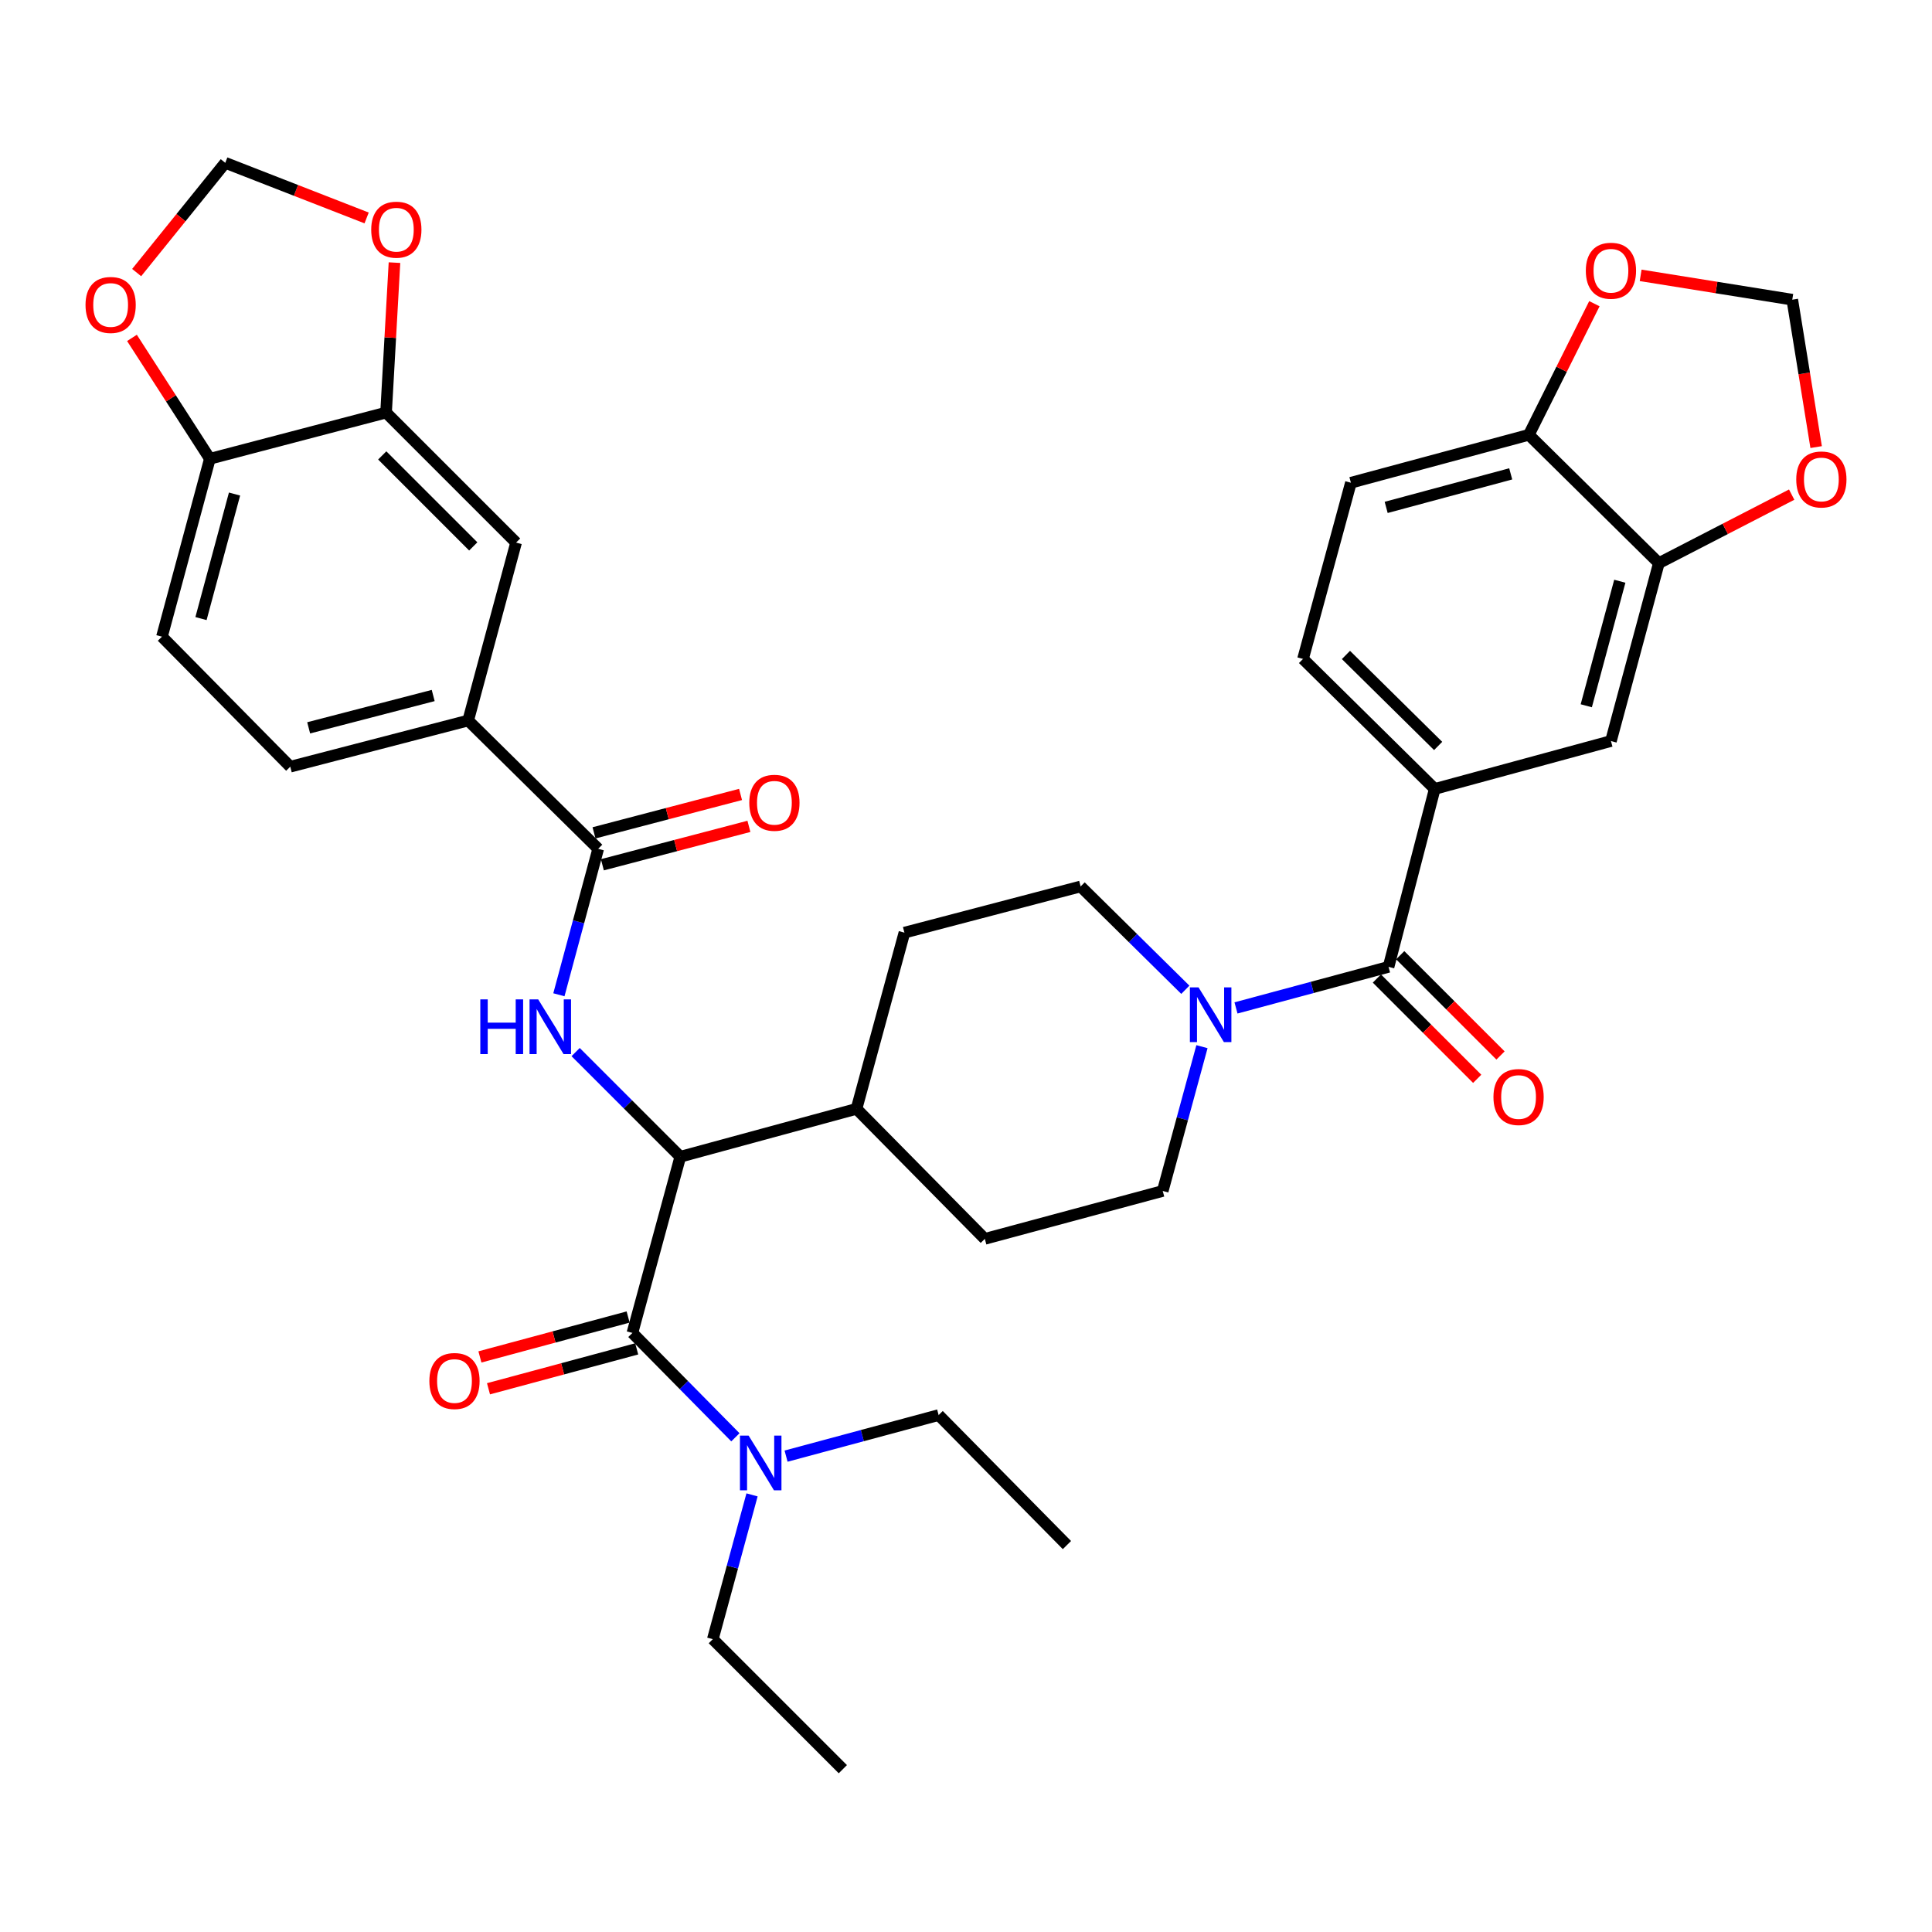 <?xml version='1.0' encoding='iso-8859-1'?>
<svg version='1.1' baseProfile='full'
              xmlns='http://www.w3.org/2000/svg'
                      xmlns:rdkit='http://www.rdkit.org/xml'
                      xmlns:xlink='http://www.w3.org/1999/xlink'
                  xml:space='preserve'
width='1000px' height='1000px' viewBox='0 0 1000 1000'>
<!-- END OF HEADER -->
<rect style='opacity:1.0;fill:#FFFFFF;stroke:none' width='1000' height='1000' x='0' y='0'> </rect>
<path class='bond-0' d='M 699.226,249.86 L 791.321,225.062' style='fill:none;fill-rule:evenodd;stroke:#000000;stroke-width:6px;stroke-linecap:butt;stroke-linejoin:miter;stroke-opacity:1' />
<path class='bond-0' d='M 717.48,262.629 L 781.946,245.27' style='fill:none;fill-rule:evenodd;stroke:#000000;stroke-width:6px;stroke-linecap:butt;stroke-linejoin:miter;stroke-opacity:1' />
<path class='bond-1' d='M 699.226,249.86 L 674.438,341.063' style='fill:none;fill-rule:evenodd;stroke:#000000;stroke-width:6px;stroke-linecap:butt;stroke-linejoin:miter;stroke-opacity:1' />
<path class='bond-2' d='M 622.133,541.757 L 611.981,579.097' style='fill:none;fill-rule:evenodd;stroke:#0000FF;stroke-width:6px;stroke-linecap:butt;stroke-linejoin:miter;stroke-opacity:1' />
<path class='bond-2' d='M 611.981,579.097 L 601.828,616.437' style='fill:none;fill-rule:evenodd;stroke:#000000;stroke-width:6px;stroke-linecap:butt;stroke-linejoin:miter;stroke-opacity:1' />
<path class='bond-3' d='M 639.75,521.701 L 679.231,511.074' style='fill:none;fill-rule:evenodd;stroke:#0000FF;stroke-width:6px;stroke-linecap:butt;stroke-linejoin:miter;stroke-opacity:1' />
<path class='bond-3' d='M 679.231,511.074 L 718.711,500.446' style='fill:none;fill-rule:evenodd;stroke:#000000;stroke-width:6px;stroke-linecap:butt;stroke-linejoin:miter;stroke-opacity:1' />
<path class='bond-4' d='M 613.522,512.304 L 586.425,485.566' style='fill:none;fill-rule:evenodd;stroke:#0000FF;stroke-width:6px;stroke-linecap:butt;stroke-linejoin:miter;stroke-opacity:1' />
<path class='bond-4' d='M 586.425,485.566 L 559.329,458.829' style='fill:none;fill-rule:evenodd;stroke:#000000;stroke-width:6px;stroke-linecap:butt;stroke-linejoin:miter;stroke-opacity:1' />
<path class='bond-5' d='M 712.675,506.483 L 738.634,532.439' style='fill:none;fill-rule:evenodd;stroke:#000000;stroke-width:6px;stroke-linecap:butt;stroke-linejoin:miter;stroke-opacity:1' />
<path class='bond-5' d='M 738.634,532.439 L 764.593,558.394' style='fill:none;fill-rule:evenodd;stroke:#FF0000;stroke-width:6px;stroke-linecap:butt;stroke-linejoin:miter;stroke-opacity:1' />
<path class='bond-5' d='M 724.748,494.408 L 750.707,520.364' style='fill:none;fill-rule:evenodd;stroke:#000000;stroke-width:6px;stroke-linecap:butt;stroke-linejoin:miter;stroke-opacity:1' />
<path class='bond-5' d='M 750.707,520.364 L 776.666,546.319' style='fill:none;fill-rule:evenodd;stroke:#FF0000;stroke-width:6px;stroke-linecap:butt;stroke-linejoin:miter;stroke-opacity:1' />
<path class='bond-6' d='M 718.711,500.446 L 742.617,408.351' style='fill:none;fill-rule:evenodd;stroke:#000000;stroke-width:6px;stroke-linecap:butt;stroke-linejoin:miter;stroke-opacity:1' />
<path class='bond-7' d='M 674.438,341.063 L 742.617,408.351' style='fill:none;fill-rule:evenodd;stroke:#000000;stroke-width:6px;stroke-linecap:butt;stroke-linejoin:miter;stroke-opacity:1' />
<path class='bond-7' d='M 696.659,339.003 L 744.385,386.104' style='fill:none;fill-rule:evenodd;stroke:#000000;stroke-width:6px;stroke-linecap:butt;stroke-linejoin:miter;stroke-opacity:1' />
<path class='bond-8' d='M 742.617,408.351 L 833.821,383.563' style='fill:none;fill-rule:evenodd;stroke:#000000;stroke-width:6px;stroke-linecap:butt;stroke-linejoin:miter;stroke-opacity:1' />
<path class='bond-9' d='M 368.953,848.43 L 436.251,915.727' style='fill:none;fill-rule:evenodd;stroke:#000000;stroke-width:6px;stroke-linecap:butt;stroke-linejoin:miter;stroke-opacity:1' />
<path class='bond-10' d='M 368.953,848.43 L 379.102,811.09' style='fill:none;fill-rule:evenodd;stroke:#000000;stroke-width:6px;stroke-linecap:butt;stroke-linejoin:miter;stroke-opacity:1' />
<path class='bond-10' d='M 379.102,811.09 L 389.251,773.749' style='fill:none;fill-rule:evenodd;stroke:#0000FF;stroke-width:6px;stroke-linecap:butt;stroke-linejoin:miter;stroke-opacity:1' />
<path class='bond-11' d='M 325.116,681.685 L 286.761,692.013' style='fill:none;fill-rule:evenodd;stroke:#000000;stroke-width:6px;stroke-linecap:butt;stroke-linejoin:miter;stroke-opacity:1' />
<path class='bond-11' d='M 286.761,692.013 L 248.406,702.34' style='fill:none;fill-rule:evenodd;stroke:#FF0000;stroke-width:6px;stroke-linecap:butt;stroke-linejoin:miter;stroke-opacity:1' />
<path class='bond-11' d='M 329.556,698.173 L 291.201,708.501' style='fill:none;fill-rule:evenodd;stroke:#000000;stroke-width:6px;stroke-linecap:butt;stroke-linejoin:miter;stroke-opacity:1' />
<path class='bond-11' d='M 291.201,708.501 L 252.845,718.829' style='fill:none;fill-rule:evenodd;stroke:#FF0000;stroke-width:6px;stroke-linecap:butt;stroke-linejoin:miter;stroke-opacity:1' />
<path class='bond-12' d='M 327.336,689.929 L 353.987,716.938' style='fill:none;fill-rule:evenodd;stroke:#000000;stroke-width:6px;stroke-linecap:butt;stroke-linejoin:miter;stroke-opacity:1' />
<path class='bond-12' d='M 353.987,716.938 L 380.638,743.947' style='fill:none;fill-rule:evenodd;stroke:#0000FF;stroke-width:6px;stroke-linecap:butt;stroke-linejoin:miter;stroke-opacity:1' />
<path class='bond-13' d='M 327.336,689.929 L 352.124,598.726' style='fill:none;fill-rule:evenodd;stroke:#000000;stroke-width:6px;stroke-linecap:butt;stroke-linejoin:miter;stroke-opacity:1' />
<path class='bond-14' d='M 406.866,753.694 L 446.351,743.066' style='fill:none;fill-rule:evenodd;stroke:#0000FF;stroke-width:6px;stroke-linecap:butt;stroke-linejoin:miter;stroke-opacity:1' />
<path class='bond-14' d='M 446.351,743.066 L 485.837,732.438' style='fill:none;fill-rule:evenodd;stroke:#000000;stroke-width:6px;stroke-linecap:butt;stroke-linejoin:miter;stroke-opacity:1' />
<path class='bond-15' d='M 485.837,732.438 L 552.242,799.726' style='fill:none;fill-rule:evenodd;stroke:#000000;stroke-width:6px;stroke-linecap:butt;stroke-linejoin:miter;stroke-opacity:1' />
<path class='bond-16' d='M 83.827,329.547 L 108.625,237.461' style='fill:none;fill-rule:evenodd;stroke:#000000;stroke-width:6px;stroke-linecap:butt;stroke-linejoin:miter;stroke-opacity:1' />
<path class='bond-16' d='M 104.035,320.174 L 121.394,255.714' style='fill:none;fill-rule:evenodd;stroke:#000000;stroke-width:6px;stroke-linecap:butt;stroke-linejoin:miter;stroke-opacity:1' />
<path class='bond-17' d='M 83.827,329.547 L 150.242,396.844' style='fill:none;fill-rule:evenodd;stroke:#000000;stroke-width:6px;stroke-linecap:butt;stroke-linejoin:miter;stroke-opacity:1' />
<path class='bond-18' d='M 289.282,514.894 L 299.453,477.119' style='fill:none;fill-rule:evenodd;stroke:#0000FF;stroke-width:6px;stroke-linecap:butt;stroke-linejoin:miter;stroke-opacity:1' />
<path class='bond-18' d='M 299.453,477.119 L 309.625,439.343' style='fill:none;fill-rule:evenodd;stroke:#000000;stroke-width:6px;stroke-linecap:butt;stroke-linejoin:miter;stroke-opacity:1' />
<path class='bond-19' d='M 297.946,544.556 L 325.035,571.641' style='fill:none;fill-rule:evenodd;stroke:#0000FF;stroke-width:6px;stroke-linecap:butt;stroke-linejoin:miter;stroke-opacity:1' />
<path class='bond-19' d='M 325.035,571.641 L 352.124,598.726' style='fill:none;fill-rule:evenodd;stroke:#000000;stroke-width:6px;stroke-linecap:butt;stroke-linejoin:miter;stroke-opacity:1' />
<path class='bond-20' d='M 311.79,447.602 L 349.713,437.662' style='fill:none;fill-rule:evenodd;stroke:#000000;stroke-width:6px;stroke-linecap:butt;stroke-linejoin:miter;stroke-opacity:1' />
<path class='bond-20' d='M 349.713,437.662 L 387.636,427.722' style='fill:none;fill-rule:evenodd;stroke:#FF0000;stroke-width:6px;stroke-linecap:butt;stroke-linejoin:miter;stroke-opacity:1' />
<path class='bond-20' d='M 307.46,431.084 L 345.383,421.144' style='fill:none;fill-rule:evenodd;stroke:#000000;stroke-width:6px;stroke-linecap:butt;stroke-linejoin:miter;stroke-opacity:1' />
<path class='bond-20' d='M 345.383,421.144 L 383.306,411.204' style='fill:none;fill-rule:evenodd;stroke:#FF0000;stroke-width:6px;stroke-linecap:butt;stroke-linejoin:miter;stroke-opacity:1' />
<path class='bond-21' d='M 309.625,439.343 L 242.328,372.938' style='fill:none;fill-rule:evenodd;stroke:#000000;stroke-width:6px;stroke-linecap:butt;stroke-linejoin:miter;stroke-opacity:1' />
<path class='bond-22' d='M 150.242,396.844 L 242.328,372.938' style='fill:none;fill-rule:evenodd;stroke:#000000;stroke-width:6px;stroke-linecap:butt;stroke-linejoin:miter;stroke-opacity:1' />
<path class='bond-22' d='M 159.764,376.73 L 224.224,359.996' style='fill:none;fill-rule:evenodd;stroke:#000000;stroke-width:6px;stroke-linecap:butt;stroke-linejoin:miter;stroke-opacity:1' />
<path class='bond-23' d='M 509.743,641.235 L 601.828,616.437' style='fill:none;fill-rule:evenodd;stroke:#000000;stroke-width:6px;stroke-linecap:butt;stroke-linejoin:miter;stroke-opacity:1' />
<path class='bond-24' d='M 509.743,641.235 L 443.328,573.938' style='fill:none;fill-rule:evenodd;stroke:#000000;stroke-width:6px;stroke-linecap:butt;stroke-linejoin:miter;stroke-opacity:1' />
<path class='bond-25' d='M 443.328,573.938 L 468.125,482.735' style='fill:none;fill-rule:evenodd;stroke:#000000;stroke-width:6px;stroke-linecap:butt;stroke-linejoin:miter;stroke-opacity:1' />
<path class='bond-26' d='M 443.328,573.938 L 352.124,598.726' style='fill:none;fill-rule:evenodd;stroke:#000000;stroke-width:6px;stroke-linecap:butt;stroke-linejoin:miter;stroke-opacity:1' />
<path class='bond-27' d='M 468.125,482.735 L 559.329,458.829' style='fill:none;fill-rule:evenodd;stroke:#000000;stroke-width:6px;stroke-linecap:butt;stroke-linejoin:miter;stroke-opacity:1' />
<path class='bond-28' d='M 242.328,372.938 L 267.125,280.843' style='fill:none;fill-rule:evenodd;stroke:#000000;stroke-width:6px;stroke-linecap:butt;stroke-linejoin:miter;stroke-opacity:1' />
<path class='bond-29' d='M 267.125,280.843 L 199.828,213.555' style='fill:none;fill-rule:evenodd;stroke:#000000;stroke-width:6px;stroke-linecap:butt;stroke-linejoin:miter;stroke-opacity:1' />
<path class='bond-29' d='M 244.957,282.825 L 197.849,235.723' style='fill:none;fill-rule:evenodd;stroke:#000000;stroke-width:6px;stroke-linecap:butt;stroke-linejoin:miter;stroke-opacity:1' />
<path class='bond-30' d='M 108.625,237.461 L 199.828,213.555' style='fill:none;fill-rule:evenodd;stroke:#000000;stroke-width:6px;stroke-linecap:butt;stroke-linejoin:miter;stroke-opacity:1' />
<path class='bond-31' d='M 108.625,237.461 L 88.465,206.178' style='fill:none;fill-rule:evenodd;stroke:#000000;stroke-width:6px;stroke-linecap:butt;stroke-linejoin:miter;stroke-opacity:1' />
<path class='bond-31' d='M 88.465,206.178 L 68.305,174.895' style='fill:none;fill-rule:evenodd;stroke:#FF0000;stroke-width:6px;stroke-linecap:butt;stroke-linejoin:miter;stroke-opacity:1' />
<path class='bond-32' d='M 199.828,213.555 L 202.004,174.746' style='fill:none;fill-rule:evenodd;stroke:#000000;stroke-width:6px;stroke-linecap:butt;stroke-linejoin:miter;stroke-opacity:1' />
<path class='bond-32' d='M 202.004,174.746 L 204.18,135.936' style='fill:none;fill-rule:evenodd;stroke:#FF0000;stroke-width:6px;stroke-linecap:butt;stroke-linejoin:miter;stroke-opacity:1' />
<path class='bond-33' d='M 189.764,112.808 L 153.179,98.54' style='fill:none;fill-rule:evenodd;stroke:#FF0000;stroke-width:6px;stroke-linecap:butt;stroke-linejoin:miter;stroke-opacity:1' />
<path class='bond-33' d='M 153.179,98.54 L 116.594,84.273' style='fill:none;fill-rule:evenodd;stroke:#000000;stroke-width:6px;stroke-linecap:butt;stroke-linejoin:miter;stroke-opacity:1' />
<path class='bond-34' d='M 116.594,84.273 L 93.662,112.678' style='fill:none;fill-rule:evenodd;stroke:#000000;stroke-width:6px;stroke-linecap:butt;stroke-linejoin:miter;stroke-opacity:1' />
<path class='bond-34' d='M 93.662,112.678 L 70.731,141.084' style='fill:none;fill-rule:evenodd;stroke:#FF0000;stroke-width:6px;stroke-linecap:butt;stroke-linejoin:miter;stroke-opacity:1' />
<path class='bond-35' d='M 833.821,383.563 L 858.618,291.477' style='fill:none;fill-rule:evenodd;stroke:#000000;stroke-width:6px;stroke-linecap:butt;stroke-linejoin:miter;stroke-opacity:1' />
<path class='bond-35' d='M 821.052,365.31 L 838.41,300.85' style='fill:none;fill-rule:evenodd;stroke:#000000;stroke-width:6px;stroke-linecap:butt;stroke-linejoin:miter;stroke-opacity:1' />
<path class='bond-36' d='M 791.321,225.062 L 858.618,291.477' style='fill:none;fill-rule:evenodd;stroke:#000000;stroke-width:6px;stroke-linecap:butt;stroke-linejoin:miter;stroke-opacity:1' />
<path class='bond-37' d='M 791.321,225.062 L 808.287,191.126' style='fill:none;fill-rule:evenodd;stroke:#000000;stroke-width:6px;stroke-linecap:butt;stroke-linejoin:miter;stroke-opacity:1' />
<path class='bond-37' d='M 808.287,191.126 L 825.253,157.19' style='fill:none;fill-rule:evenodd;stroke:#FF0000;stroke-width:6px;stroke-linecap:butt;stroke-linejoin:miter;stroke-opacity:1' />
<path class='bond-38' d='M 858.618,291.477 L 892.994,273.745' style='fill:none;fill-rule:evenodd;stroke:#000000;stroke-width:6px;stroke-linecap:butt;stroke-linejoin:miter;stroke-opacity:1' />
<path class='bond-38' d='M 892.994,273.745 L 927.369,256.013' style='fill:none;fill-rule:evenodd;stroke:#FF0000;stroke-width:6px;stroke-linecap:butt;stroke-linejoin:miter;stroke-opacity:1' />
<path class='bond-39' d='M 940.035,231.411 L 933.858,193.26' style='fill:none;fill-rule:evenodd;stroke:#FF0000;stroke-width:6px;stroke-linecap:butt;stroke-linejoin:miter;stroke-opacity:1' />
<path class='bond-39' d='M 933.858,193.26 L 927.68,155.109' style='fill:none;fill-rule:evenodd;stroke:#000000;stroke-width:6px;stroke-linecap:butt;stroke-linejoin:miter;stroke-opacity:1' />
<path class='bond-40' d='M 927.68,155.109 L 888.438,148.814' style='fill:none;fill-rule:evenodd;stroke:#000000;stroke-width:6px;stroke-linecap:butt;stroke-linejoin:miter;stroke-opacity:1' />
<path class='bond-40' d='M 888.438,148.814 L 849.197,142.52' style='fill:none;fill-rule:evenodd;stroke:#FF0000;stroke-width:6px;stroke-linecap:butt;stroke-linejoin:miter;stroke-opacity:1' />
<path  class='atom-1' d='M 620.366 511.074
L 629.646 526.074
Q 630.566 527.554, 632.046 530.234
Q 633.526 532.914, 633.606 533.074
L 633.606 511.074
L 637.366 511.074
L 637.366 539.394
L 633.486 539.394
L 623.526 522.994
Q 622.366 521.074, 621.126 518.874
Q 619.926 516.674, 619.566 515.994
L 619.566 539.394
L 615.886 539.394
L 615.886 511.074
L 620.366 511.074
' fill='#0000FF'/>
<path  class='atom-3' d='M 773.009 567.814
Q 773.009 561.014, 776.369 557.214
Q 779.729 553.414, 786.009 553.414
Q 792.289 553.414, 795.649 557.214
Q 799.009 561.014, 799.009 567.814
Q 799.009 574.694, 795.609 578.614
Q 792.209 582.494, 786.009 582.494
Q 779.769 582.494, 776.369 578.614
Q 773.009 574.734, 773.009 567.814
M 786.009 579.294
Q 790.329 579.294, 792.649 576.414
Q 795.009 573.494, 795.009 567.814
Q 795.009 562.254, 792.649 559.454
Q 790.329 556.614, 786.009 556.614
Q 781.689 556.614, 779.329 559.414
Q 777.009 562.214, 777.009 567.814
Q 777.009 573.534, 779.329 576.414
Q 781.689 579.294, 786.009 579.294
' fill='#FF0000'/>
<path  class='atom-8' d='M 222.241 714.807
Q 222.241 708.007, 225.601 704.207
Q 228.961 700.407, 235.241 700.407
Q 241.521 700.407, 244.881 704.207
Q 248.241 708.007, 248.241 714.807
Q 248.241 721.687, 244.841 725.607
Q 241.441 729.487, 235.241 729.487
Q 229.001 729.487, 225.601 725.607
Q 222.241 721.727, 222.241 714.807
M 235.241 726.287
Q 239.561 726.287, 241.881 723.407
Q 244.241 720.487, 244.241 714.807
Q 244.241 709.247, 241.881 706.447
Q 239.561 703.607, 235.241 703.607
Q 230.921 703.607, 228.561 706.407
Q 226.241 709.207, 226.241 714.807
Q 226.241 720.527, 228.561 723.407
Q 230.921 726.287, 235.241 726.287
' fill='#FF0000'/>
<path  class='atom-9' d='M 387.482 743.067
L 396.762 758.067
Q 397.682 759.547, 399.162 762.227
Q 400.642 764.907, 400.722 765.067
L 400.722 743.067
L 404.482 743.067
L 404.482 771.387
L 400.602 771.387
L 390.642 754.987
Q 389.482 753.067, 388.242 750.867
Q 387.042 748.667, 386.682 747.987
L 386.682 771.387
L 383.002 771.387
L 383.002 743.067
L 387.482 743.067
' fill='#0000FF'/>
<path  class='atom-12' d='M 248.607 517.278
L 252.447 517.278
L 252.447 529.318
L 266.927 529.318
L 266.927 517.278
L 270.767 517.278
L 270.767 545.598
L 266.927 545.598
L 266.927 532.518
L 252.447 532.518
L 252.447 545.598
L 248.607 545.598
L 248.607 517.278
' fill='#0000FF'/>
<path  class='atom-12' d='M 278.567 517.278
L 287.847 532.278
Q 288.767 533.758, 290.247 536.438
Q 291.727 539.118, 291.807 539.278
L 291.807 517.278
L 295.567 517.278
L 295.567 545.598
L 291.687 545.598
L 281.727 529.198
Q 280.567 527.278, 279.327 525.078
Q 278.127 522.878, 277.767 522.198
L 277.767 545.598
L 274.087 545.598
L 274.087 517.278
L 278.567 517.278
' fill='#0000FF'/>
<path  class='atom-14' d='M 387.828 415.517
Q 387.828 408.717, 391.188 404.917
Q 394.548 401.117, 400.828 401.117
Q 407.108 401.117, 410.468 404.917
Q 413.828 408.717, 413.828 415.517
Q 413.828 422.397, 410.428 426.317
Q 407.028 430.197, 400.828 430.197
Q 394.588 430.197, 391.188 426.317
Q 387.828 422.437, 387.828 415.517
M 400.828 426.997
Q 405.148 426.997, 407.468 424.117
Q 409.828 421.197, 409.828 415.517
Q 409.828 409.957, 407.468 407.157
Q 405.148 404.317, 400.828 404.317
Q 396.508 404.317, 394.148 407.117
Q 391.828 409.917, 391.828 415.517
Q 391.828 421.237, 394.148 424.117
Q 396.508 426.997, 400.828 426.997
' fill='#FF0000'/>
<path  class='atom-26' d='M 192.141 118.884
Q 192.141 112.084, 195.501 108.284
Q 198.861 104.484, 205.141 104.484
Q 211.421 104.484, 214.781 108.284
Q 218.141 112.084, 218.141 118.884
Q 218.141 125.764, 214.741 129.684
Q 211.341 133.564, 205.141 133.564
Q 198.901 133.564, 195.501 129.684
Q 192.141 125.804, 192.141 118.884
M 205.141 130.364
Q 209.461 130.364, 211.781 127.484
Q 214.141 124.564, 214.141 118.884
Q 214.141 113.324, 211.781 110.524
Q 209.461 107.684, 205.141 107.684
Q 200.821 107.684, 198.461 110.484
Q 196.141 113.284, 196.141 118.884
Q 196.141 124.604, 198.461 127.484
Q 200.821 130.364, 205.141 130.364
' fill='#FF0000'/>
<path  class='atom-28' d='M 44.265 157.845
Q 44.265 151.045, 47.625 147.245
Q 50.985 143.445, 57.265 143.445
Q 63.545 143.445, 66.905 147.245
Q 70.265 151.045, 70.265 157.845
Q 70.265 164.725, 66.865 168.645
Q 63.465 172.525, 57.265 172.525
Q 51.025 172.525, 47.625 168.645
Q 44.265 164.765, 44.265 157.845
M 57.265 169.325
Q 61.585 169.325, 63.905 166.445
Q 66.265 163.525, 66.265 157.845
Q 66.265 152.285, 63.905 149.485
Q 61.585 146.645, 57.265 146.645
Q 52.945 146.645, 50.585 149.445
Q 48.265 152.245, 48.265 157.845
Q 48.265 163.565, 50.585 166.445
Q 52.945 169.325, 57.265 169.325
' fill='#FF0000'/>
<path  class='atom-34' d='M 929.735 248.166
Q 929.735 241.366, 933.095 237.566
Q 936.455 233.766, 942.735 233.766
Q 949.015 233.766, 952.375 237.566
Q 955.735 241.366, 955.735 248.166
Q 955.735 255.046, 952.335 258.966
Q 948.935 262.846, 942.735 262.846
Q 936.495 262.846, 933.095 258.966
Q 929.735 255.086, 929.735 248.166
M 942.735 259.646
Q 947.055 259.646, 949.375 256.766
Q 951.735 253.846, 951.735 248.166
Q 951.735 242.606, 949.375 239.806
Q 947.055 236.966, 942.735 236.966
Q 938.415 236.966, 936.055 239.766
Q 933.735 242.566, 933.735 248.166
Q 933.735 253.886, 936.055 256.766
Q 938.415 259.646, 942.735 259.646
' fill='#FF0000'/>
<path  class='atom-36' d='M 820.821 140.134
Q 820.821 133.334, 824.181 129.534
Q 827.541 125.734, 833.821 125.734
Q 840.101 125.734, 843.461 129.534
Q 846.821 133.334, 846.821 140.134
Q 846.821 147.014, 843.421 150.934
Q 840.021 154.814, 833.821 154.814
Q 827.581 154.814, 824.181 150.934
Q 820.821 147.054, 820.821 140.134
M 833.821 151.614
Q 838.141 151.614, 840.461 148.734
Q 842.821 145.814, 842.821 140.134
Q 842.821 134.574, 840.461 131.774
Q 838.141 128.934, 833.821 128.934
Q 829.501 128.934, 827.141 131.734
Q 824.821 134.534, 824.821 140.134
Q 824.821 145.854, 827.141 148.734
Q 829.501 151.614, 833.821 151.614
' fill='#FF0000'/>
</svg>

